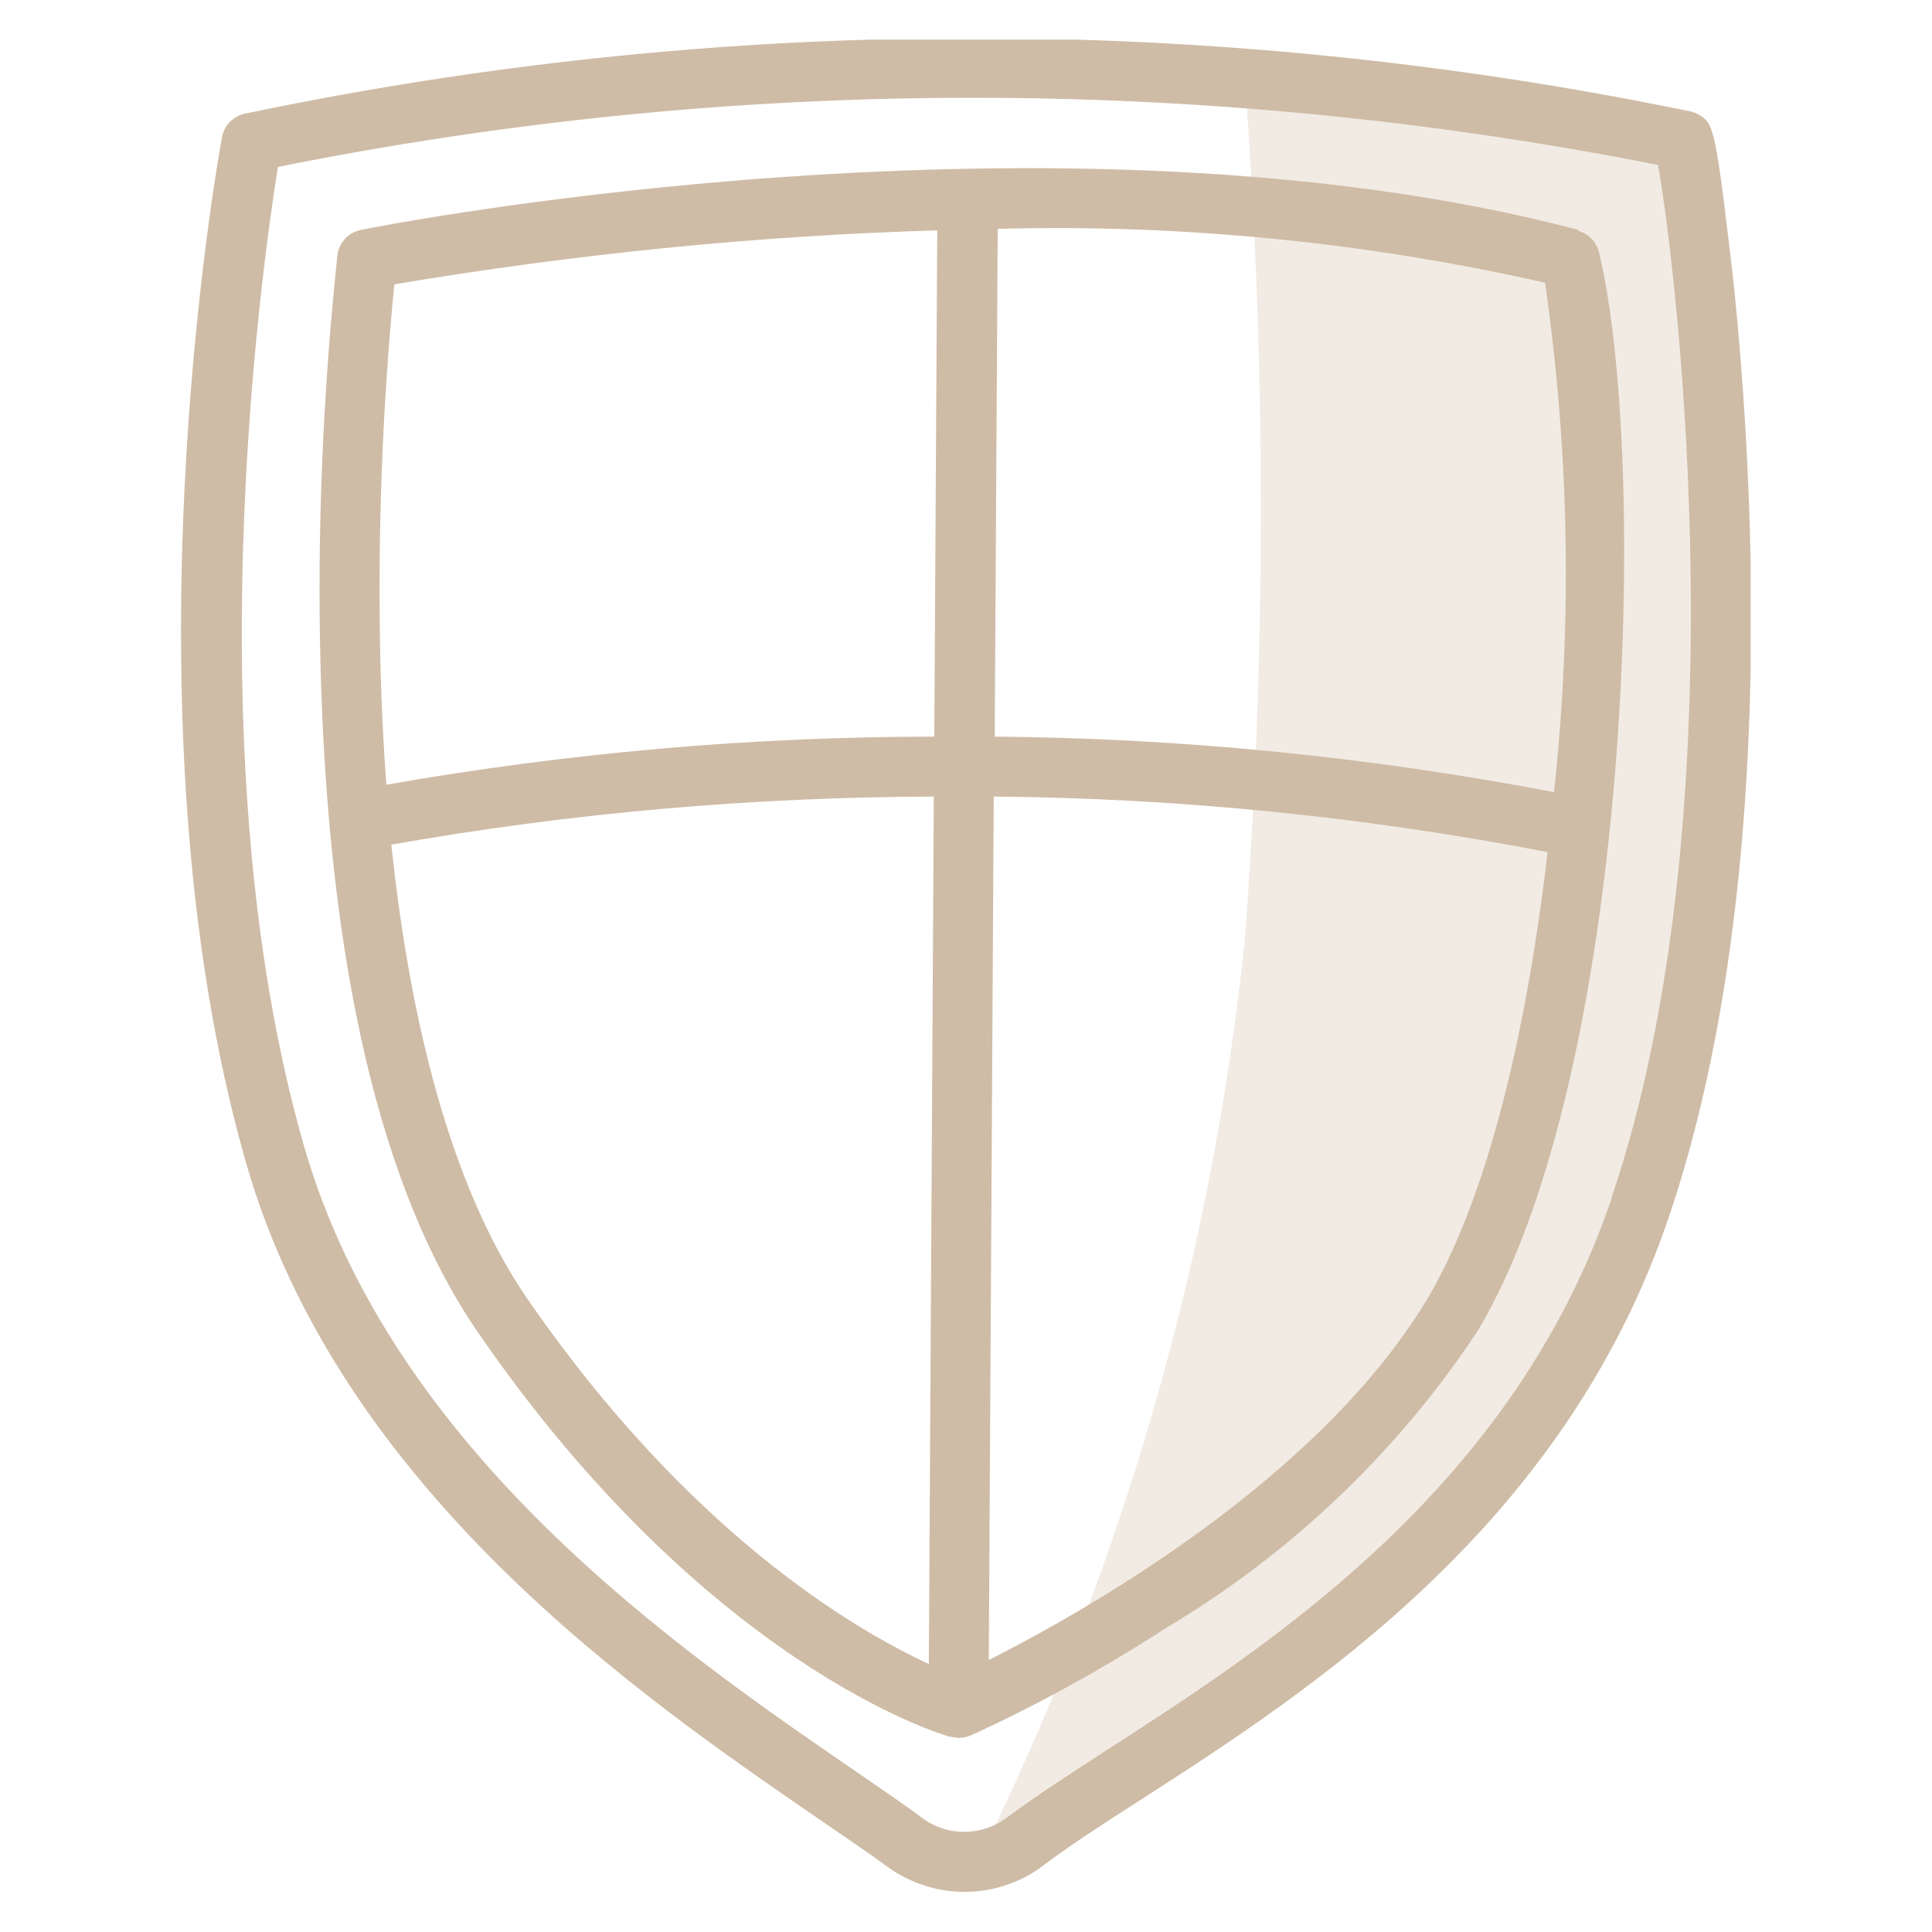 <svg viewBox="0 0 39 39" xmlns:xlink="http://www.w3.org/1999/xlink" xmlns="http://www.w3.org/2000/svg" data-name="Calque 1" id="Calque_1">
  <defs>
    <style>
      .cls-1 {
        fill: none;
      }

      .cls-2 {
        fill: #cfbca6;
      }

      .cls-3 {
        clip-path: url(#clippath-1);
      }

      .cls-4 {
        clip-path: url(#clippath-2);
      }

      .cls-5 {
        opacity: .3;
      }

      .cls-6 {
        clip-path: url(#clippath);
      }
    </style>
    <clipPath id="clippath">
      <rect height="37.39" width="31.69" y=".8" x="3.65" class="cls-1"></rect>
    </clipPath>
    <clipPath id="clippath-1">
      <rect height="37.39" width="31.69" y=".8" x="3.65" class="cls-1"></rect>
    </clipPath>
    <clipPath id="clippath-2">
      <rect height="35.79" width="14.77" y="1.6" x="19.83" class="cls-1"></rect>
    </clipPath>
  </defs>
  <g class="cls-6">
    <g data-name="Groupe 41" id="Groupe_41">
      <g data-name="Groupe 40" id="Groupe_40">
        <g class="cls-3">
          <g data-name="Groupe 39" id="Groupe_39">
            <path d="M35.31,10.28c-.08-2.28-.26-4.18-.41-5.38-.28-2.38-.34-2.42-.6-2.58-.07-.04-.14-.07-.22-.08C24.46.26,14.53.28,4.92,2.3c-.23.06-.4.24-.44.48-.09.47-2.09,11.67.48,20.67,1.89,6.62,7.97,10.8,11.6,13.29.52.36.97.66,1.35.94.95.69,2.23.68,3.16-.03.53-.4,1.21-.84,1.99-1.34,3.38-2.18,8.5-5.48,10.62-11.72,1.6-4.69,1.77-10.37,1.63-14.31M32.53,24.2c-1.99,5.84-6.89,9-10.13,11.09-.8.52-1.5.97-2.06,1.39-.51.39-1.21.4-1.72.02-.39-.29-.85-.6-1.37-.96-3.5-2.4-9.35-6.42-11.12-12.63-2.24-7.82-.85-17.68-.52-19.74,9.2-1.85,18.66-1.86,27.86-.04.4,2.26,1.67,13.16-.94,20.85" class="cls-2" data-name="Tracé 71" id="Tracé_71"></path>
            <path d="M31.86,4.64c-10.39-2.74-24-.12-24.57,0-.26.05-.45.26-.48.52-.29,2.75-.41,5.52-.34,8.28.16,6.1,1.23,10.63,3.18,13.46,4.61,6.69,9.33,8.11,9.53,8.16h.03s.03.01.03.01c.03,0,.07.01.1.01h.01s.08,0,.12-.01h0s.07-.02.11-.03h0c1.38-.63,2.71-1.37,3.98-2.19,2.51-1.5,4.65-3.54,6.26-5.97,3.12-5.18,3.47-17.56,2.46-21.78-.05-.22-.22-.39-.43-.44M31.19,5.72c.49,3.4.55,6.85.18,10.27-3.72-.71-7.5-1.09-11.29-1.12l.06-10.25c3.72-.1,7.44.27,11.06,1.09M7.96,5.74c3.62-.61,7.29-.98,10.96-1.09l-.06,10.22c-3.71,0-7.41.33-11.06.97-.06-.78-.1-1.58-.12-2.42-.06-2.56.03-5.13.28-7.68M10.64,26.21c-1.39-2.02-2.32-5.15-2.74-9.16,3.62-.64,7.28-.96,10.95-.97l-.1,17.51c-1.47-.68-4.83-2.62-8.11-7.38M28.8,26.24c-2.19,3.63-6.9,6.29-8.84,7.27l.1-17.43c3.75.03,7.49.41,11.18,1.12-.41,3.55-1.2,6.97-2.44,9.04" class="cls-2" data-name="Tracé 72" id="Tracé_72"></path>
            <g class="cls-5" data-name="Groupe 38" id="Groupe_38">
              <g data-name="Groupe 37" id="Groupe_37">
                <g class="cls-4">
                  <g data-name="Groupe 36" id="Groupe_36">
                    <path d="M25.13,1.62c.43,5.77.43,11.56,0,17.33-.66,6.41-2.46,12.66-5.3,18.44,0,0,10.21-5.54,12.51-10.76s2.85-18.6,1.66-23.59c.08-.24-6.57-1.58-8.86-1.43" class="cls-2" data-name="Tracé 73" id="Tracé_73"></path>
                  </g>
                </g>
              </g>
            </g>
          </g>
        </g>
      </g>
    </g>
  </g>
</svg>